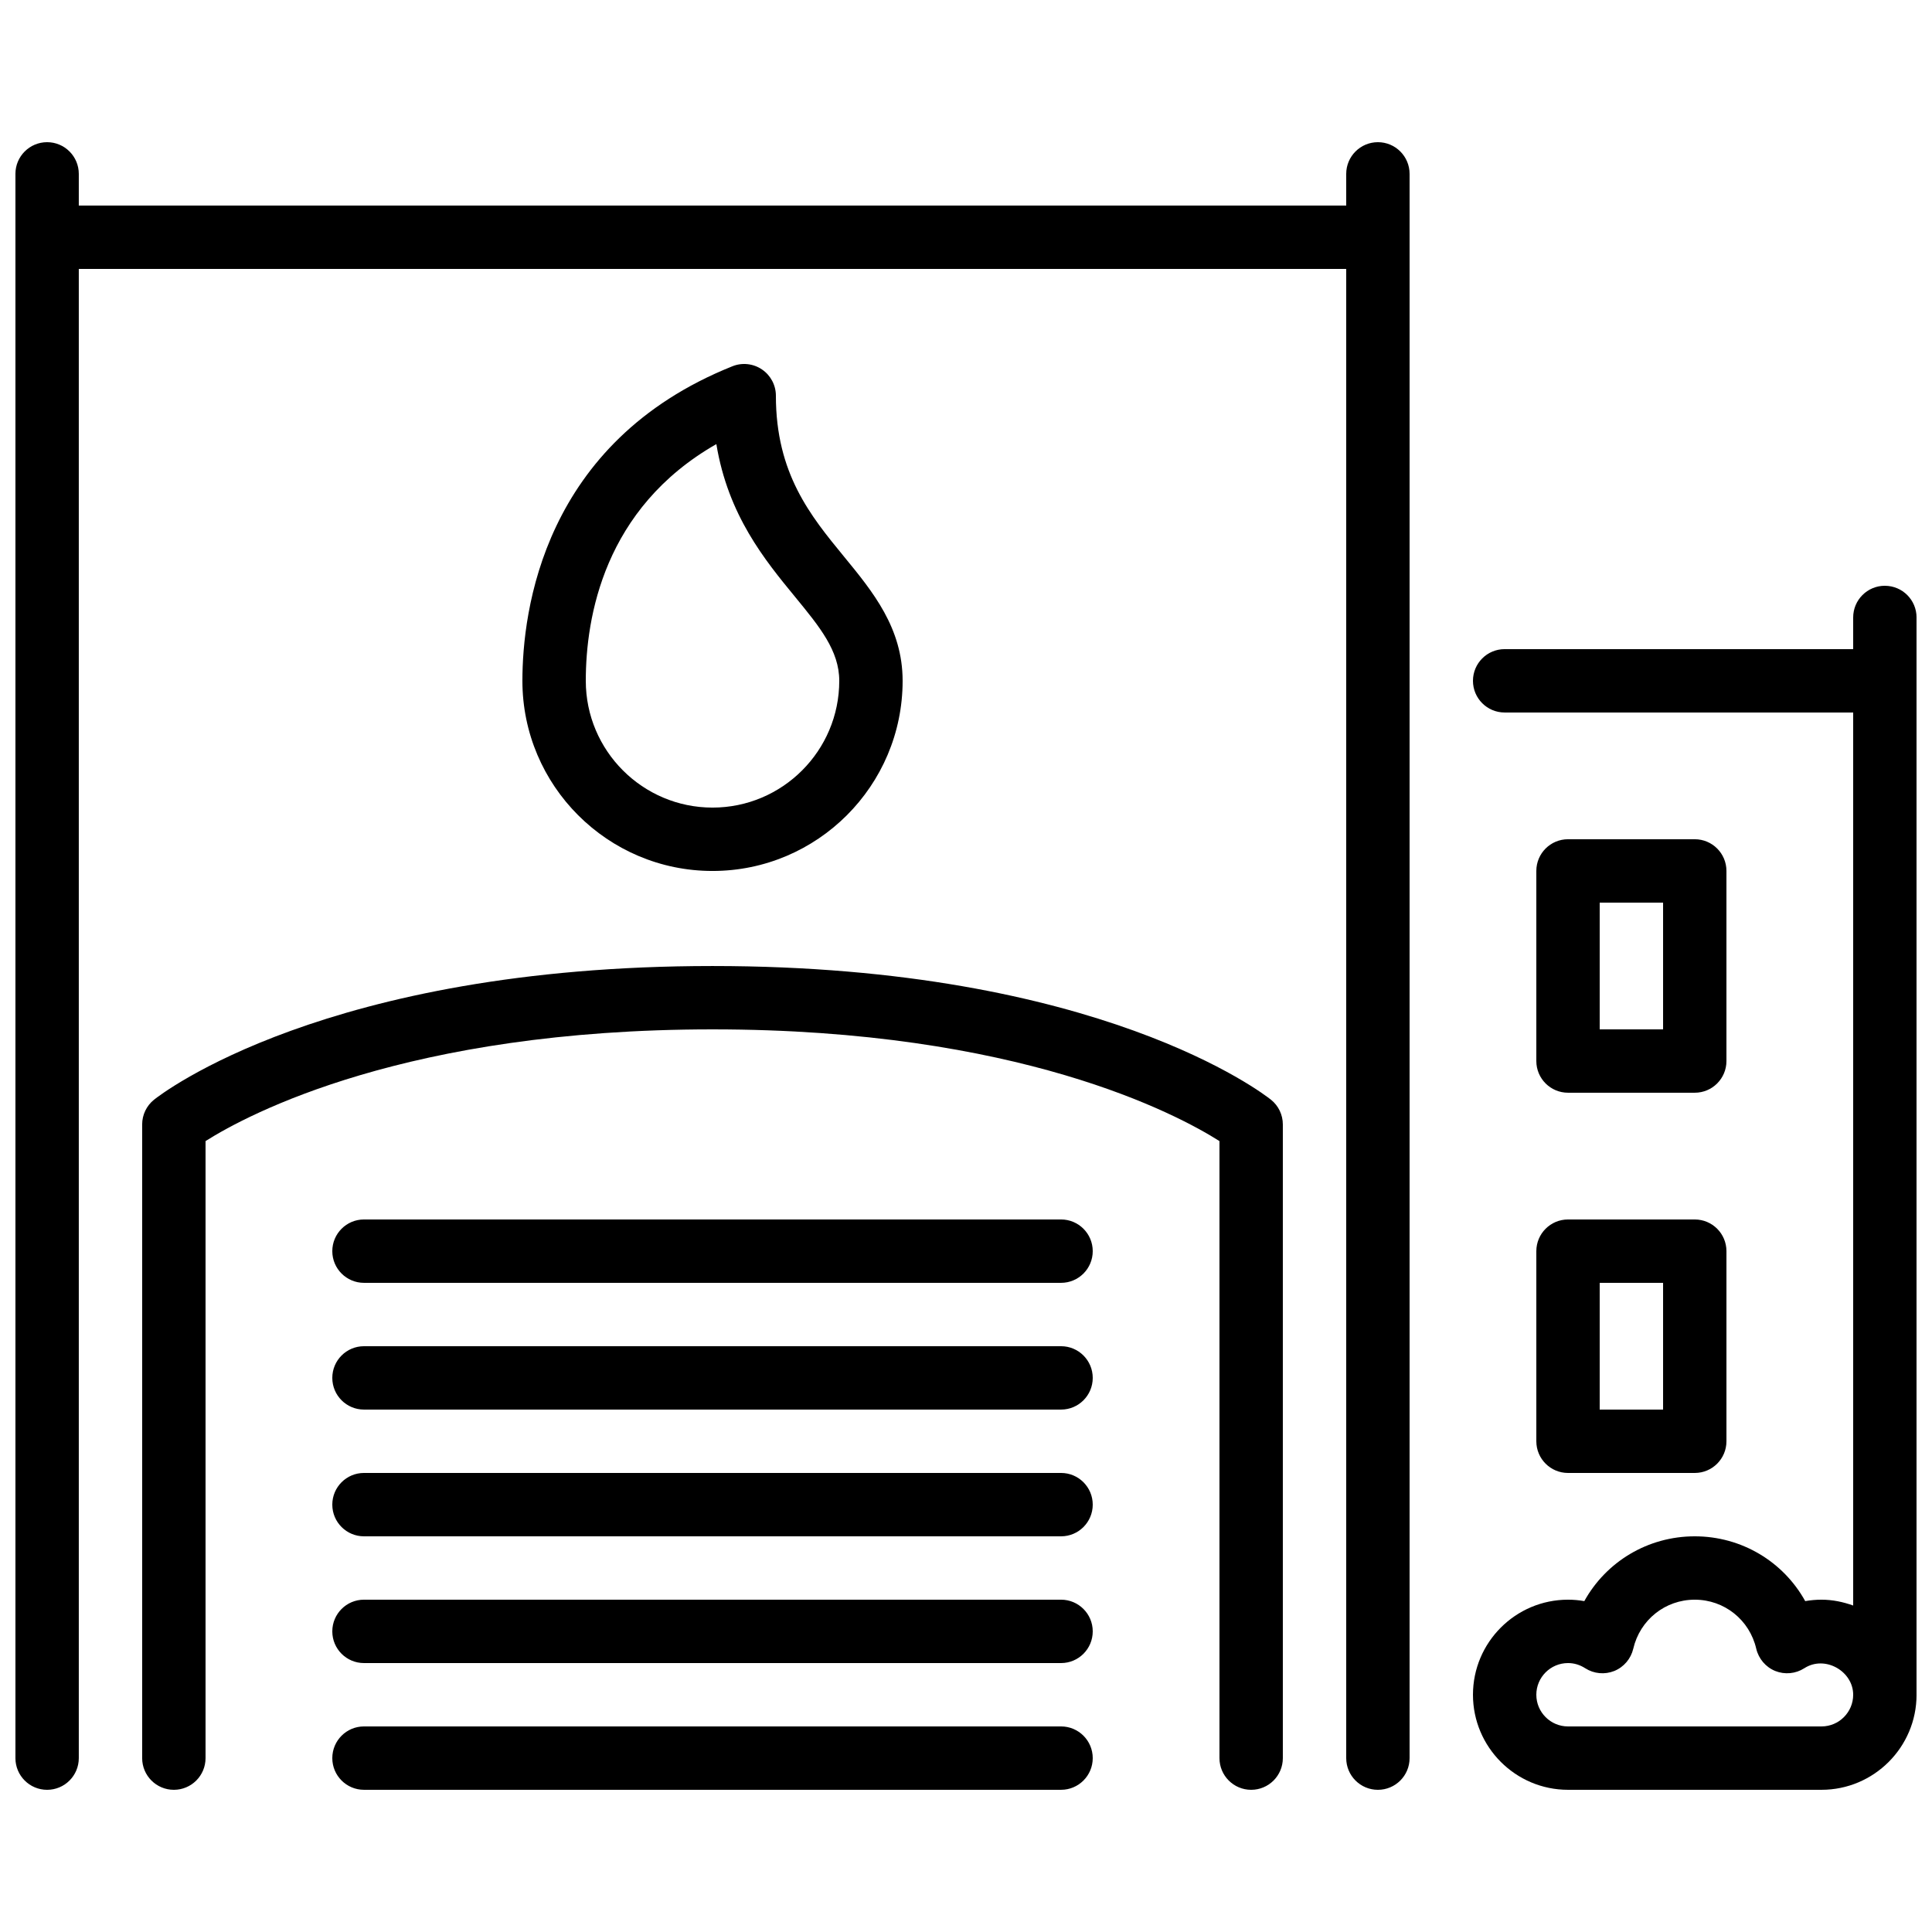 <?xml version="1.0" encoding="UTF-8"?>
<!-- Uploaded to: ICON Repo, www.iconrepo.com, Generator: ICON Repo Mixer Tools -->
<svg width="800px" height="800px" version="1.1" viewBox="144 144 512 512" xmlns="http://www.w3.org/2000/svg">
 <defs>
  <clipPath id="a">
   <path d="m148.09 181h503.81v438h-503.81z"/>
  </clipPath>
 </defs>
 <g clip-path="url(#a)">
  <path d="m299.24 324.43c0-16.777 4.777-45.719 34.602-62.738 3.117 18.867 12.805 30.672 20.867 40.488 6.539 7.969 11.703 14.258 11.703 22.25 0 18.523-15.062 33.59-33.586 33.59-18.523 0-33.586-15.066-33.586-33.59zm83.965 0c0-13.996-7.883-23.609-15.516-32.906-8.883-10.824-18.07-22.016-18.07-42.664 0-2.789-1.387-5.391-3.688-6.953-2.316-1.57-5.254-1.879-7.824-0.848-50.238 20.102-55.664 65-55.664 83.371 0 27.785 22.598 50.383 50.383 50.383 27.785 0 50.379-22.598 50.379-50.383zm97.613 111c1.992 1.594 3.148 4.004 3.148 6.559v167.93c0 4.637-3.75 8.398-8.395 8.398-4.644 0-8.398-3.762-8.398-8.398v-163.52c-11.258-7.129-53.227-29.605-134.35-29.605-81.07 0-123.04 22.453-134.35 29.605v163.52c0 4.637-3.754 8.398-8.398 8.398s-8.398-3.762-8.398-8.398v-167.93c0-2.555 1.16-4.965 3.148-6.559 1.816-1.445 45.469-35.426 148-35.426 102.52 0 146.18 33.98 147.99 35.426zm36.738-245.35v419.84c0 4.637-3.754 8.398-8.398 8.398-4.641 0-8.395-3.762-8.395-8.398v-394.65h-335.88v394.65c0 4.637-3.754 8.398-8.395 8.398-4.644 0-8.398-3.762-8.398-8.398v-419.84c0-4.637 3.754-8.398 8.398-8.398 4.641 0 8.395 3.762 8.395 8.398v8.398h335.88v-8.398c0-4.637 3.754-8.398 8.395-8.398 4.644 0 8.398 3.762 8.398 8.398zm-83.969 285.49c0 4.633-3.754 8.395-8.398 8.395h-184.73c-4.641 0-8.395-3.762-8.395-8.395 0-4.637 3.754-8.398 8.395-8.398h184.73c4.644 0 8.398 3.762 8.398 8.398zm0 33.586c0 4.637-3.754 8.398-8.398 8.398h-184.73c-4.641 0-8.395-3.762-8.395-8.398 0-4.633 3.754-8.395 8.395-8.395h184.73c4.644 0 8.398 3.762 8.398 8.395zm0 33.59c0 4.633-3.754 8.395-8.398 8.395h-184.73c-4.641 0-8.395-3.762-8.395-8.395 0-4.637 3.754-8.398 8.395-8.398h184.73c4.644 0 8.398 3.762 8.398 8.398zm0 33.586c0 4.637-3.754 8.398-8.398 8.398h-184.73c-4.641 0-8.395-3.762-8.395-8.398s3.754-8.398 8.395-8.398h184.73c4.644 0 8.398 3.762 8.398 8.398zm0 33.586c0 4.637-3.754 8.398-8.398 8.398h-184.73c-4.641 0-8.395-3.762-8.395-8.398 0-4.633 3.754-8.395 8.395-8.395h184.73c4.644 0 8.398 3.762 8.398 8.395zm134.35-125.95h16.797v33.59h-16.797zm-16.793 41.984c0 4.637 3.754 8.398 8.398 8.398h33.586c4.644 0 8.398-3.762 8.398-8.398v-50.379c0-4.637-3.754-8.398-8.398-8.398h-33.586c-4.644 0-8.398 3.762-8.398 8.398zm16.793-142.75h16.797v33.59h-16.797zm-8.395 50.383h33.586c4.644 0 8.398-3.762 8.398-8.398v-50.379c0-4.637-3.754-8.398-8.398-8.398h-33.586c-4.644 0-8.398 3.762-8.398 8.398v50.379c0 4.637 3.754 8.398 8.398 8.398zm67.172 167.94h-67.172c-4.637 0-8.398-3.769-8.398-8.398 0-4.625 3.762-8.395 8.398-8.395 1.602 0 3.141 0.461 4.551 1.367 2.301 1.477 5.172 1.746 7.707 0.73 2.535-1.031 4.402-3.234 5.031-5.894 1.77-7.648 8.465-13 16.297-13 7.836 0 14.527 5.352 16.297 13 0.633 2.66 2.496 4.863 5.031 5.894 2.535 1.016 5.406 0.746 7.707-0.73 5.469-3.527 12.949 0.789 12.949 7.027 0 4.629-3.762 8.398-8.398 8.398zm16.797-302.29c-4.644 0-8.398 3.762-8.398 8.395v8.398h-92.363c-4.644 0-8.398 3.762-8.398 8.395 0 4.637 3.754 8.398 8.398 8.398h92.363v236.66c-2.637-0.941-5.434-1.547-8.398-1.547-1.449 0-2.894 0.129-4.312 0.379-5.785-10.438-16.828-17.172-29.273-17.172s-23.484 6.734-29.27 17.172c-1.422-0.25-2.863-0.379-4.316-0.379-13.891 0-25.191 11.305-25.191 25.191 0 13.891 11.301 25.191 25.191 25.191h67.172c13.891 0 25.191-11.301 25.191-25.191v-285.49c0-4.633-3.754-8.395-8.395-8.395z" fill-rule="evenodd"/>
 </g>
</svg>